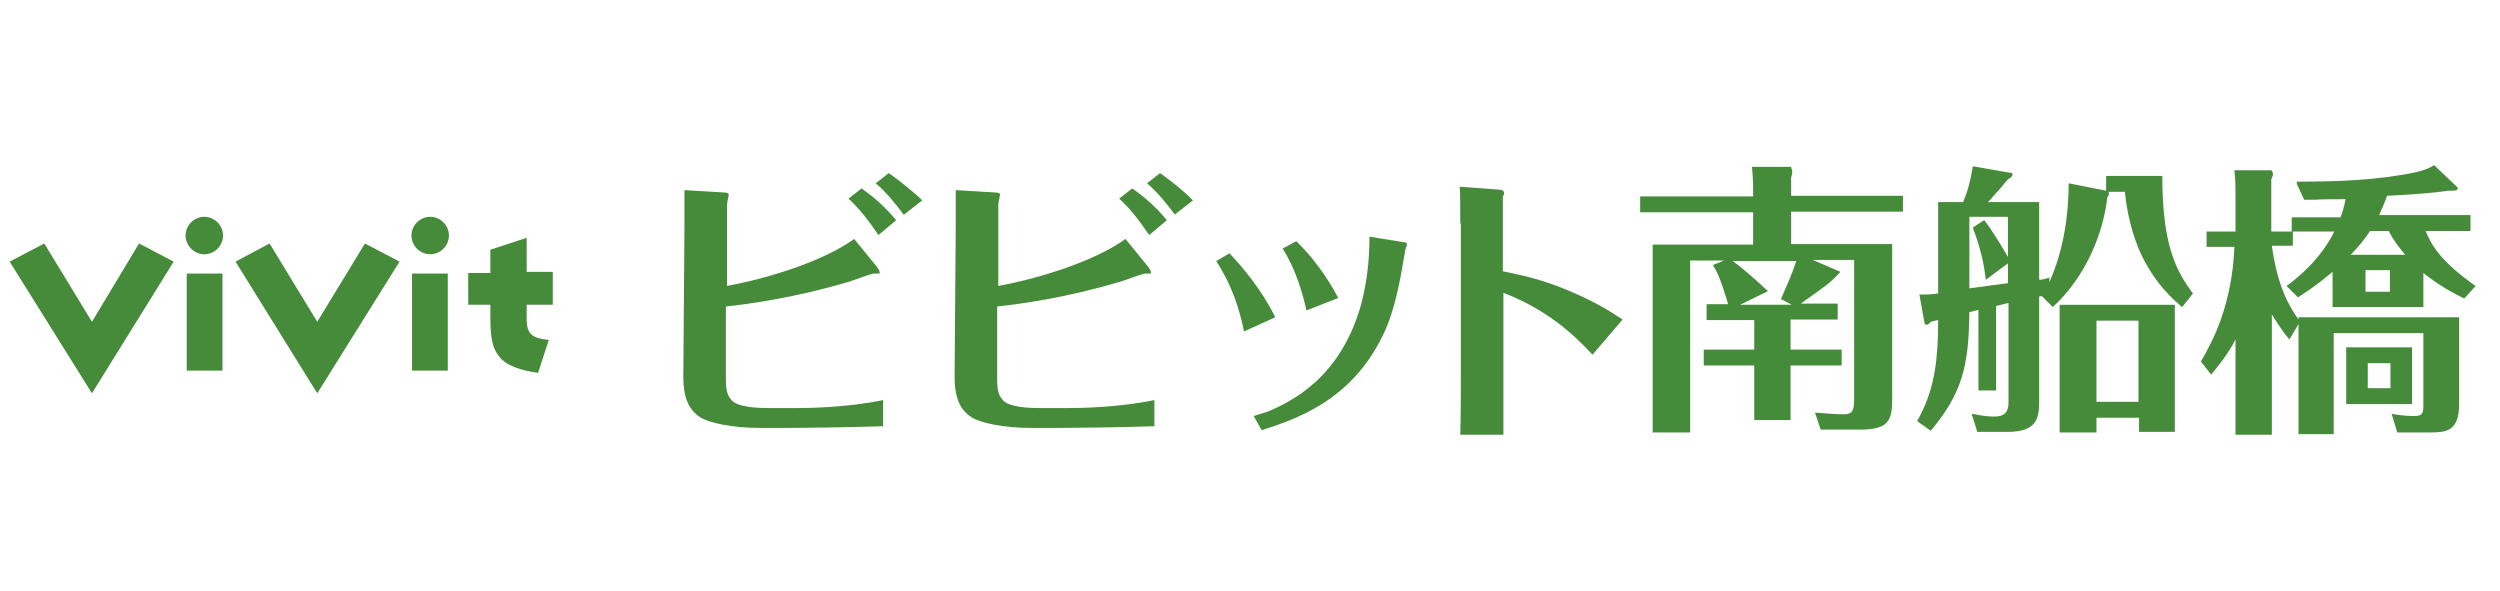 <?xml version="1.0" encoding="UTF-8"?>
<svg id="_レイヤー_1" data-name="レイヤー 1" xmlns="http://www.w3.org/2000/svg" version="1.1" viewBox="0 0 440.5 104.2">
  <defs>
    <style>
      .cls-1 {
        fill: #458b3a;
      }

      .cls-1, .cls-2, .cls-3 {
        stroke-width: 0px;
      }

      .cls-2 {
        fill: #458c3a;
      }

      .cls-3 {
        fill: #fff;
        opacity: 0;
      }
    </style>
  </defs>
  <rect class="cls-3" x="0" y="0" width="440.8" height="103.9"/>
  <g>
    <path class="cls-1" d="M97.4,48v5.7h-4.6v2.5c0,2.7,1,3.4,3.9,3.7l-1.9,5.8c-1.2-.2-5-.7-6.7-2.7-.9-1.1-1.7-2.3-1.7-6.9v-2.4h-3.9c0,0,0-5.6,0-5.6h3.9v-4.1l6.4-2.1v6h4.6Z"/>
    <polygon class="cls-1" points="70.4 46.1 55.9 69.3 41.5 46.1 47.5 42.9 55.9 56.7 64.3 42.9 70.4 46.1"/>
    <polygon class="cls-1" points="30.6 46.1 16.2 69.3 1.7 46.1 7.8 42.9 16.2 56.7 24.5 42.9 30.6 46.1"/>
    <rect class="cls-1" x="72.6" y="48.2" width="6.3" height="17.1"/>
    <path class="cls-1" d="M79.1,41.5c0,1.8-1.5,3.3-3.3,3.3s-3.3-1.5-3.3-3.3,1.5-3.3,3.3-3.3,3.3,1.5,3.3,3.3"/>
    <rect class="cls-1" x="32.9" y="48.2" width="6.3" height="17.1"/>
    <path class="cls-1" d="M39.3,41.5c0,1.8-1.5,3.3-3.3,3.3s-3.3-1.5-3.3-3.3,1.5-3.3,3.3-3.3,3.3,1.5,3.3,3.3"/>
    <path class="cls-1" d="M128,50.4c8.2-1.5,17.6-4.7,22.5-8.3l4,4.9c.2.3.5.7.5,1s0,.1-.1.2c0,0-.9,0-.9,0-.5,0-3.6,1.2-4.3,1.4-9.7,2.9-18,4-21.8,4.4v12.9c0,2.4.5,3,1,3.6,1.1,1.3,4.8,1.4,6.5,1.4h5c2.3,0,8.8-.1,15.2-1.4v4.6c-5.3.2-15.1.3-16.7.3h-5.1c-4.8,0-8.8-.9-10.3-1.8-1.6-1-3.1-2.7-3.1-7.2l.2-26.3c0,0,0-4.4,0-6.6l6.7.4c.9,0,1.1.2,1.1.4s-.3,1.4-.3,1.8v14.4ZM154.7,41.3c-1.6-2.4-3.5-4.8-5.2-6.3l2.3-1.8c2.3,1.6,4.3,3.4,6.1,5.6l-3.1,2.6ZM159.2,37.8c-1.4-1.9-3.1-4-4.9-5.5l2.3-1.8c1.4,1,3.7,2.7,5.9,4.8l-3.2,2.5Z"/>
    <path class="cls-1" d="M175.8,50.4c8.2-1.5,17.6-4.7,22.5-8.3l4,4.9c.2.3.5.7.5,1s0,.1-.1.2c0,0-.9,0-.9,0-.5,0-3.6,1.2-4.3,1.4-9.7,2.9-18,4-21.8,4.4v12.9c0,2.4.5,3,1,3.6,1.1,1.3,4.8,1.4,6.5,1.4h5c2.3,0,8.8-.1,15.2-1.4v4.6c-5.3.2-15.1.3-16.7.3h-5.1c-4.8,0-8.8-.9-10.3-1.8-1.6-1-3.1-2.7-3.1-7.2l.2-26.3c0,0,0-4.4,0-6.6l6.7.4c.9,0,1.1.2,1.1.4s-.3,1.4-.3,1.8v14.4ZM202.4,41.3c-1.6-2.4-3.5-4.8-5.2-6.3l2.3-1.8c2.3,1.6,4.3,3.4,6.1,5.6l-3.1,2.6ZM207,37.8c-1.4-1.9-3.1-4-4.9-5.5l2.3-1.8c1.4,1,3.7,2.7,5.8,4.8l-3.2,2.5Z"/>
    <path class="cls-1" d="M216.6,44.6c2.4,2.5,5.8,6.6,8.1,11.3l-5.5,2.5c-.8-3.9-2.1-8.1-4.9-12.4l2.4-1.4ZM247.3,42.7c.2,0,.6,0,.6.3s-.3.9-.3,1.1c-.8,4.7-1.7,10.5-4,15.1-5.6,11.5-15.4,14.7-21.3,16.6l-1.4-2.5c1.4-.4,1.8-.6,2.3-.7,4.3-1.8,12.8-5.9,16.5-18.5,1.1-3.9,1.6-8,1.6-12.4l6.2,1ZM228.4,42.5c2.8,2.7,5.4,6.2,7.4,10l-5.6,2.2c-.7-3.2-2-7.5-4.2-10.9l2.4-1.3Z"/>
    <path class="cls-1" d="M257.3,39.3c0-3.4,0-5-.1-6.4l6.7.5c.4,0,1.1.1,1.1.5s0,.5-.2.7c0,.4,0,.5,0,1.1v12.1c3.3.7,6.6,1.3,11.8,3.5,4.7,2,7,3.5,9.3,5l-5.3,6.2c-3.7-4-8.4-8.1-15.7-10.9v14.3c0,.6,0,9.3,0,10.7h-7.6c.1-3.2.1-7.7.1-10.9v-26.3Z"/>
    <path class="cls-2" d="M315.5,61.6h9v2.8h-9v9.6h-6.4v-9.6h-8.9v-2.8h8.9v-5.2h-8.4v-2.8h3.8c-1.2-4-1.8-5.5-2.7-6.9l2-.8h-6v30.3h-6.6v-33.1h17.7v-5.7h-19.9v-2.8h19.9v-1.9c0-.8-.1-2.2-.2-3.3h6.9c0,.3.2.5.2.8s-.1.8-.2,1v3.3h19.7v2.8h-19.7v5.7h17.8v27.2c0,3.8-.5,5.5-5.7,5.5h-6.9l-1-3c1.5.1,3.5.3,5,.3s1.9-.5,1.9-2.6v-24.6h-7.3l4.9,2.1c-1.9,2-2.1,2.1-7,5.6h6.5v2.8h-8.3v5.2ZM315.7,53.7l-1.9-1c1-2.3,2-4.5,2.7-6.7h-11.2c1.7,1.2,4.2,3.4,6.2,5.3l-4.9,2.4h9.1Z"/>
    <path class="cls-1" d="M351.7,68.8h-3.1v-14.2l-1.6.4c-.1,9.4-1.2,14.2-6.8,20.9l-2.4-1.7c3-5.3,3.7-10.4,3.7-17.8-.4.1-.6.1-1.3.3-.1.1-.3.5-.7.5s-.4-.2-.4-.3l-.9-5c1.5,0,2,0,3.3-.2v-16.1h4.4c.7-1.6,1.3-3.6,1.7-6.3l6.9,1.2c.1,0,.1.2.1.3,0,.3-.3.5-.8.8-.4.4-1.7,2.1-2,2.3-.5.6-1.2,1.4-1.5,1.7h9v13.7q.7,0,1.8-.4v.8c2.7-6,3.4-12.5,3.4-17.4l6.6,1.3v-2.6h9.9c0,11.7,2.2,16.5,5.4,20.7l-1.9,2.4c-1.2-1-5-4.1-7.6-10.1-1.9-4.6-2.3-8.5-2.5-10.2h-2.9c.1.3.2.5-.2,1-.7,6.3-3.8,14-9.6,19.3l-1.9-1.9h0s-.5,0-.5,0v18.4c0,3-.3,5.5-5.6,5.5h-5.3l-1-3.2c.7.1,2.2.5,4,.5s2.5-.8,2.5-2.5v-17.5c-.3,0-1.9.5-2.2.5v14.9ZM349.7,38.9c1.7,2.2,3.9,6,4.1,6.4v-7.1h-6.8v12.6c3.5-.5,3.9-.5,6.8-.9v-3.5l-3.9,2.9c-.2-1.7-.6-4.8-2.3-9.2l2-1.3ZM376.8,73.6h-7.4v2.6h-6.5v-22.5h20.3v22.4h-6.3v-2.5ZM369.4,70.8h7.4v-14.3h-7.4v14.3Z"/>
    <path class="cls-1" d="M404.7,32c7.1,0,14.2-.2,21.2-1.7,1.5-.4,2.2-.7,3-1.2l4.1,3.9s.4.6-.9.6-.6,0-1.4.1c-3.7.5-8.3.7-10.1.8-.6,1.7-1.1,2.7-1.4,3.4h16.1v2.8h-7.9c1,2.5,2.7,5.4,8.8,9.7l-2,2.2c-1.8-.9-4.2-2.1-7.2-4.5v6h-16v-6.2c-2.6,2.2-4.7,3.6-6.1,4.5l-2-2c2.1-1.6,5.9-4.6,8.4-9.6h-7.3v2.5h-3.7c1,7.2,3,10.6,4.7,13v-.4h28.3v15.3c0,4.9-2.4,5-5.3,5h-5.6l-1-3.3c1.8.4,3.6.4,3.9.4,1.3,0,1.7-.2,1.7-1.8v-12.8h-15.8v17.8h-6.2v-19.4l-1.6,2.7c-.8-.9-1.4-1.7-3.1-4.4v21.2h-6.4v-16.8c-1.3,2.6-3.2,4.9-4.3,6.2l-1.8-2.3c2-3.4,5.5-9.9,5.9-20.2h-4.9v-2.7h5.1v-6.4c0-.8,0-3.1-.2-4.4h6.5c.1,0,.3.4.3.7s-.2.6-.3.9v9.2h3.6v-2.5h8.6c.4-1,.6-1.8.9-3.2-.8,0-4.8,0-5.5.1h-1.8l-1.3-2.8ZM425,71.2h-11.6v-10h11.6v10ZM417.6,40.7c-1,1.6-2.2,2.9-3.4,4.2h9.6c-1-1.2-2.2-2.7-2.9-4.2h-3.2ZM416.8,51.4h4.3v-3.8h-4.3v3.8ZM421.2,64h-4v4.4h4v-4.4Z"/>
  </g>
</svg>
